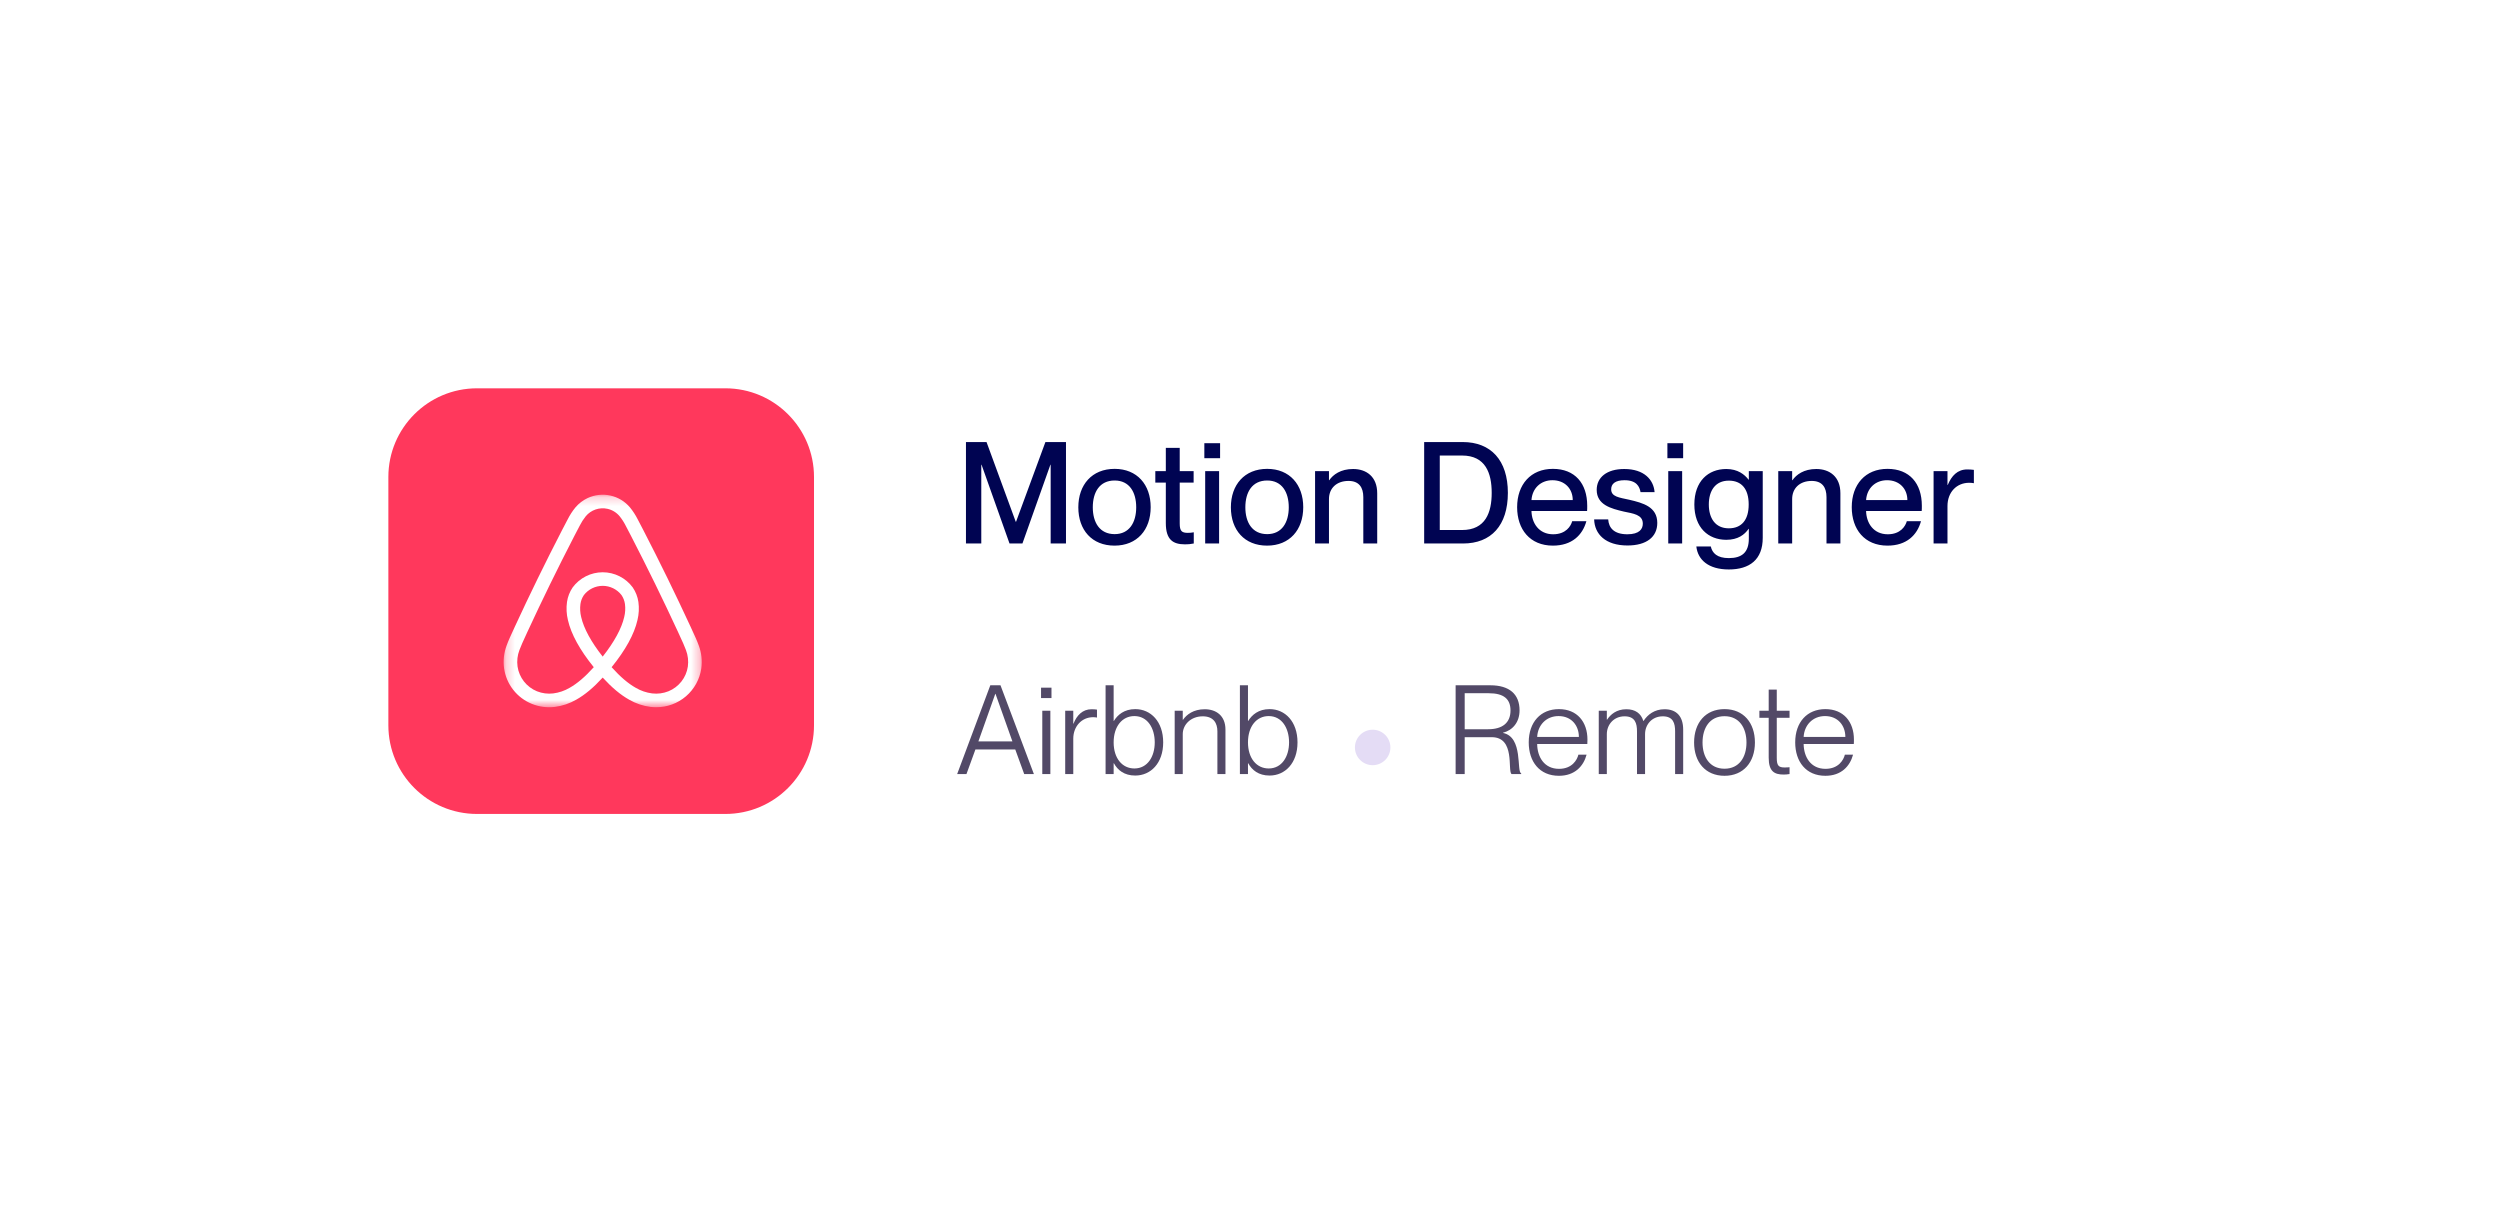 <svg width="284" height="137" viewBox="0 0 284 137" fill="none" xmlns="http://www.w3.org/2000/svg">
<g filter="url(#filter0_d_549_20488)">
<rect x="36" y="11.999" width="228.67" height="80.58" rx="15" fill="white" fill-opacity="0.01" shape-rendering="crispEdges"/>
<g clip-path="url(#clip0_549_20488)">
<g clip-path="url(#clip1_549_20488)">
<g clip-path="url(#clip2_549_20488)">
<path d="M36 11.995H264.67V92.583H36V11.995Z" fill="white"/>
<path d="M90.397 28.112H62.191C56.628 28.112 52.118 32.622 52.118 38.186V66.392C52.118 71.955 56.628 76.465 62.191 76.465H90.397C95.961 76.465 100.471 71.955 100.471 66.392V38.186C100.471 32.622 95.961 28.112 90.397 28.112Z" fill="#FF385C"/>
<mask id="mask0_549_20488" style="mask-type:luminance" maskUnits="userSpaceOnUse" x="65" y="40" width="23" height="25">
<path d="M65.213 40.201H87.72V64.377H65.213V40.201Z" fill="white"/>
</mask>
<g mask="url(#mask0_549_20488)">
<path d="M87.381 57.333C87.274 57.038 87.156 56.748 87.027 56.462C86.841 56.046 86.652 55.631 86.46 55.217L86.444 55.185C84.744 51.507 82.964 47.866 81.105 44.265L81.025 44.11C80.834 43.741 80.638 43.359 80.436 42.982C80.195 42.507 79.904 42.059 79.567 41.646C78.995 40.963 78.212 40.488 77.342 40.295C76.471 40.102 75.561 40.203 74.754 40.581C74.219 40.831 73.744 41.195 73.365 41.648C73.028 42.06 72.737 42.508 72.498 42.983C72.293 43.363 72.094 43.749 71.902 44.121L71.828 44.264C69.969 47.865 68.189 51.507 66.489 55.185L66.464 55.239C66.279 55.638 66.089 56.05 65.906 56.462C65.785 56.734 65.66 57.028 65.552 57.333C65.241 58.163 65.142 59.056 65.264 59.934C65.392 60.821 65.751 61.66 66.304 62.366C66.857 63.072 67.586 63.621 68.417 63.958C69.244 64.293 70.144 64.412 71.03 64.304C71.886 64.195 72.713 63.916 73.46 63.484C74.441 62.933 75.409 62.126 76.466 60.972C77.524 62.126 78.492 62.933 79.472 63.484C80.22 63.916 81.046 64.195 81.903 64.304C82.115 64.328 82.326 64.34 82.54 64.34C83.782 64.347 84.986 63.906 85.928 63.096C86.871 62.286 87.489 61.163 87.669 59.934C87.79 59.056 87.691 58.163 87.381 57.333ZM76.466 58.59C75.157 56.93 74.317 55.389 74.022 54.097C73.901 53.614 73.873 53.11 73.938 52.616C73.989 52.253 74.122 51.906 74.328 51.603C74.58 51.276 74.904 51.011 75.275 50.829C75.646 50.647 76.053 50.552 76.466 50.552C76.879 50.553 77.287 50.647 77.658 50.829C78.028 51.011 78.353 51.276 78.605 51.603C78.811 51.907 78.944 52.253 78.995 52.616C79.06 53.11 79.031 53.614 78.91 54.097C78.615 55.39 77.775 56.931 76.466 58.59ZM86.14 59.715C86.05 60.336 85.799 60.922 85.412 61.416C85.025 61.909 84.516 62.293 83.935 62.529C83.347 62.764 82.71 62.848 82.082 62.772C81.428 62.688 80.798 62.473 80.23 62.14C79.358 61.649 78.474 60.897 77.48 59.793C79.062 57.842 80.051 56.042 80.416 54.441C80.581 53.767 80.617 53.069 80.522 52.382C80.436 51.79 80.216 51.225 79.879 50.731C79.485 50.197 78.971 49.763 78.378 49.464C77.785 49.165 77.13 49.009 76.466 49.01C75.803 49.01 75.148 49.166 74.556 49.465C73.963 49.764 73.448 50.197 73.054 50.731C72.717 51.225 72.497 51.789 72.411 52.381C72.316 53.068 72.351 53.766 72.516 54.44C72.881 56.041 73.87 57.841 75.452 59.793C74.459 60.897 73.575 61.649 72.702 62.14C72.134 62.473 71.504 62.688 70.852 62.772C70.223 62.848 69.586 62.765 68.998 62.53C68.417 62.293 67.909 61.909 67.522 61.415C67.135 60.922 66.884 60.336 66.793 59.715C66.706 59.085 66.78 58.443 67.007 57.849C67.094 57.607 67.195 57.368 67.32 57.085C67.497 56.684 67.685 56.277 67.867 55.884L67.891 55.831C69.582 52.173 71.353 48.552 73.202 44.971L73.275 44.828C73.465 44.46 73.661 44.08 73.858 43.713C74.047 43.335 74.276 42.978 74.54 42.649C74.834 42.293 75.22 42.026 75.656 41.877C76.093 41.727 76.562 41.702 77.011 41.802C77.552 41.923 78.039 42.221 78.391 42.649C78.656 42.977 78.885 43.334 79.075 43.712C79.27 44.076 79.464 44.453 79.652 44.816L79.731 44.971C81.58 48.552 83.351 52.173 85.042 55.831L85.056 55.864C85.242 56.264 85.433 56.677 85.613 57.085C85.738 57.368 85.839 57.607 85.926 57.849C86.152 58.443 86.226 59.085 86.14 59.715Z" fill="white"/>
</g>
<path d="M119.474 45.741H117.733V34.217H120.07L123.39 43.275H123.422L126.759 34.217H129.096V45.741H127.355V36.796H127.323L124.148 45.741H122.681L119.506 36.796H119.474V45.741ZM134.607 45.983C132.044 45.983 130.497 44.21 130.497 41.631C130.497 39.069 132.044 37.263 134.623 37.263C137.17 37.263 138.717 39.052 138.717 41.615C138.717 44.194 137.17 45.983 134.607 45.983ZM134.623 44.677C136.3 44.677 137.073 43.34 137.073 41.631C137.073 39.907 136.3 38.585 134.623 38.585C132.915 38.585 132.141 39.907 132.141 41.631C132.141 43.34 132.915 44.677 134.623 44.677ZM142.935 44.532C143.209 44.532 143.338 44.516 143.612 44.468V45.741C143.209 45.822 142.951 45.838 142.613 45.838C141.259 45.838 140.437 45.322 140.437 43.42V38.827H139.244V37.521H140.437V34.878H142.016V37.521H143.596V38.827H142.016V43.469C142.016 44.339 142.258 44.532 142.935 44.532ZM146.602 36.054H144.813V34.346H146.602V36.054ZM146.489 45.741H144.909V37.521H146.489V45.741ZM151.938 45.983C149.375 45.983 147.828 44.21 147.828 41.631C147.828 39.069 149.375 37.263 151.954 37.263C154.5 37.263 156.048 39.052 156.048 41.615C156.048 44.194 154.5 45.983 151.938 45.983ZM151.954 44.677C153.63 44.677 154.404 43.34 154.404 41.631C154.404 39.907 153.63 38.585 151.954 38.585C150.245 38.585 149.472 39.907 149.472 41.631C149.472 43.34 150.245 44.677 151.954 44.677ZM161.711 37.279C163.226 37.279 164.451 38.15 164.451 40.035V45.741H162.872V40.471C162.872 39.375 162.388 38.633 161.195 38.633C159.841 38.633 158.971 39.455 158.971 40.696V45.741H157.392V37.521H158.971V38.553H159.003C159.438 37.924 160.293 37.279 161.711 37.279ZM174.201 45.741H169.785V34.217H174.169C177.36 34.217 179.294 36.28 179.294 39.987C179.294 43.694 177.393 45.741 174.201 45.741ZM171.558 44.21H174.088C176.764 44.21 177.457 42.211 177.457 39.987C177.457 37.763 176.764 35.748 174.088 35.748H171.558V44.21ZM188.308 41.454C188.308 41.679 188.308 41.921 188.292 42.05H181.974C182.006 43.42 182.812 44.694 184.44 44.694C185.891 44.694 186.455 43.759 186.6 43.211H188.212C187.776 44.79 186.568 45.983 184.408 45.983C181.797 45.983 180.346 44.129 180.346 41.615C180.346 39.036 181.893 37.263 184.408 37.263C186.906 37.263 188.308 38.907 188.308 41.454ZM181.974 40.809H186.664C186.664 39.52 185.762 38.553 184.359 38.553C183.038 38.553 182.071 39.455 181.974 40.809ZM192.883 45.967C190.384 45.967 189.143 44.677 189.095 43.001H190.691C190.755 43.952 191.335 44.694 192.867 44.694C194.253 44.694 194.623 44.081 194.623 43.485C194.623 42.453 193.527 42.34 192.464 42.115C191.029 41.776 189.385 41.357 189.385 39.649C189.385 38.23 190.53 37.279 192.512 37.279C194.769 37.279 195.848 38.488 195.961 39.907H194.366C194.253 39.278 193.914 38.553 192.544 38.553C191.48 38.553 191.029 38.972 191.029 39.584C191.029 40.438 191.948 40.519 193.108 40.777C194.623 41.132 196.267 41.567 196.267 43.404C196.267 45 195.043 45.967 192.883 45.967ZM199.205 36.054H197.416V34.346H199.205V36.054ZM199.092 45.741H197.513V37.521H199.092V45.741ZM206.667 38.488V37.521H208.247V45.096C208.247 47.579 206.748 48.691 204.395 48.691C202.042 48.691 200.865 47.562 200.704 46.08H202.348C202.509 46.821 203.057 47.401 204.395 47.401C205.894 47.401 206.667 46.74 206.667 45.193V44.081H206.635C206.184 44.742 205.426 45.322 204.105 45.322C202.058 45.322 200.478 43.936 200.478 41.309C200.478 38.666 202.058 37.279 204.105 37.279C205.426 37.279 206.184 37.908 206.635 38.488H206.667ZM204.395 44.017C205.813 44.017 206.651 43.098 206.651 41.309C206.651 39.504 205.813 38.601 204.395 38.601C202.847 38.601 202.122 39.761 202.122 41.309C202.122 42.856 202.847 44.017 204.395 44.017ZM214.329 37.279C215.844 37.279 217.069 38.15 217.069 40.035V45.741H215.49V40.471C215.49 39.375 215.006 38.633 213.814 38.633C212.46 38.633 211.589 39.455 211.589 40.696V45.741H210.01V37.521H211.589V38.553H211.622C212.057 37.924 212.911 37.279 214.329 37.279ZM226.321 41.454C226.321 41.679 226.321 41.921 226.305 42.05H219.987C220.018 43.42 220.825 44.694 222.453 44.694C223.903 44.694 224.467 43.759 224.612 43.211H226.224C225.789 44.79 224.58 45.983 222.42 45.983C219.809 45.983 218.359 44.129 218.359 41.615C218.359 39.036 219.905 37.263 222.42 37.263C224.919 37.263 226.321 38.907 226.321 41.454ZM219.987 40.809H224.677C224.677 39.52 223.774 38.553 222.372 38.553C221.05 38.553 220.083 39.455 219.987 40.809ZM231.475 37.328C231.765 37.328 231.99 37.344 232.232 37.376V38.891C232.057 38.859 231.879 38.843 231.7 38.843C230.266 38.843 229.234 39.923 229.234 41.486V45.741H227.655V37.521H229.234V39.085H229.266C229.702 38.053 230.362 37.328 231.475 37.328Z" fill="#000452"/>
<path d="M117.791 71.932H116.734L120.499 61.849H121.656L125.449 71.932H124.349L123.334 69.14H118.807L117.791 71.932ZM121.063 62.822L119.145 68.223H123.009L121.091 62.822H121.063ZM127.448 63.301H126.263V62.117H127.448V63.301ZM127.321 71.932H126.404V64.74H127.321V71.932ZM131.997 64.57C132.251 64.57 132.448 64.585 132.618 64.613V65.515C132.474 65.487 132.327 65.473 132.18 65.473C130.883 65.473 129.924 66.517 129.924 67.913V71.932H129.007V64.74H129.924V66.207H129.952C130.319 65.262 130.982 64.57 131.997 64.57ZM136.964 64.556C138.727 64.556 140.138 65.967 140.138 68.336C140.138 70.691 138.727 72.102 136.964 72.102C135.709 72.102 134.962 71.481 134.539 70.705H134.51V71.932H133.594V61.849H134.51V65.896H134.539C134.962 65.205 135.709 64.556 136.964 64.556ZM136.866 71.298C138.361 71.298 139.179 69.944 139.179 68.336C139.179 66.714 138.361 65.346 136.866 65.346C135.484 65.346 134.51 66.517 134.51 68.336C134.51 70.141 135.484 71.298 136.866 71.298ZM144.857 64.57C146.14 64.57 147.212 65.29 147.212 66.883V71.932H146.296V67.081C146.296 66.164 145.872 65.374 144.631 65.374C143.263 65.374 142.361 66.333 142.361 67.391V71.932H141.444V64.74H142.361V65.769H142.389C142.798 65.177 143.574 64.57 144.857 64.57ZM152.224 64.556C153.987 64.556 155.397 65.967 155.397 68.336C155.397 70.691 153.987 72.102 152.224 72.102C150.969 72.102 150.221 71.481 149.798 70.705H149.77V71.932H148.853V61.849H149.77V65.896H149.798C150.221 65.205 150.969 64.556 152.224 64.556ZM152.125 71.298C153.62 71.298 154.438 69.944 154.438 68.336C154.438 66.714 153.62 65.346 152.125 65.346C150.743 65.346 149.77 66.517 149.77 68.336C149.77 70.141 150.743 71.298 152.125 71.298Z" fill="#524967"/>
<path d="M163.934 70.925C165.047 70.925 165.949 70.023 165.949 68.91C165.949 67.797 165.047 66.895 163.934 66.895C162.822 66.895 161.92 67.797 161.92 68.91C161.92 70.023 162.822 70.925 163.934 70.925Z" fill="#E4DCF5"/>
<path d="M174.389 71.932H173.359V61.849H177.308C179.452 61.849 180.622 62.85 180.622 64.697C180.622 66.037 179.847 66.954 178.746 67.236V67.264C181.059 67.73 180.255 71.678 180.806 71.848V71.932H179.705C179.24 71.509 180.157 67.744 177.463 67.744H174.389V71.932ZM174.389 66.841H177.054C178.662 66.841 179.593 66.122 179.593 64.712C179.593 63.428 178.859 62.751 177.125 62.751H174.389V66.841ZM188.334 68.012C188.334 68.209 188.334 68.406 188.32 68.519H182.623C182.637 69.972 183.413 71.34 185.105 71.34C186.586 71.34 187.164 70.325 187.305 69.732H188.236C187.883 71.044 186.896 72.13 185.091 72.13C182.891 72.13 181.664 70.522 181.664 68.336C181.664 66.037 183.018 64.556 185.091 64.556C187.164 64.556 188.334 66.009 188.334 68.012ZM182.623 67.716H187.361C187.361 66.432 186.529 65.346 185.049 65.346C183.652 65.346 182.693 66.376 182.623 67.716ZM197.093 64.57C198.461 64.57 199.209 65.388 199.209 66.883V71.932H198.292V67.081C198.292 66.178 198.081 65.374 196.896 65.374C195.627 65.374 194.879 66.347 194.879 67.391V71.932H193.963V67.081C193.963 66.178 193.751 65.374 192.552 65.374C191.297 65.374 190.536 66.347 190.536 67.391V71.932H189.619V64.74H190.536V65.755H190.564C190.945 65.177 191.621 64.57 192.75 64.57C193.765 64.57 194.414 65.036 194.682 65.896H194.71C195.175 65.177 195.951 64.57 197.093 64.57ZM203.904 72.13C201.746 72.13 200.449 70.578 200.449 68.35C200.449 66.108 201.746 64.556 203.904 64.556C206.062 64.556 207.359 66.108 207.359 68.35C207.359 70.578 206.062 72.13 203.904 72.13ZM203.904 71.326C205.582 71.326 206.4 70 206.4 68.35C206.4 66.686 205.582 65.36 203.904 65.36C202.226 65.36 201.408 66.686 201.408 68.35C201.408 70 202.226 71.326 203.904 71.326ZM211.293 64.74V65.544H209.841V70.085C209.841 70.973 210.038 71.185 210.743 71.185C210.969 71.185 211.082 71.171 211.293 71.157V71.932C211.011 71.975 210.842 71.989 210.616 71.989C209.573 71.989 208.924 71.636 208.924 70.071V65.544H207.866V64.74H208.924V62.342H209.841V64.74H211.293ZM218.606 68.012C218.606 68.209 218.606 68.406 218.591 68.519H212.894C212.908 69.972 213.684 71.34 215.376 71.34C216.857 71.34 217.435 70.325 217.576 69.732H218.507C218.154 71.044 217.167 72.13 215.362 72.13C213.162 72.13 211.935 70.522 211.935 68.336C211.935 66.037 213.289 64.556 215.362 64.556C217.435 64.556 218.606 66.009 218.606 68.012ZM212.894 67.716H217.632C217.632 66.432 216.8 65.346 215.32 65.346C213.923 65.346 212.964 66.376 212.894 67.716Z" fill="#524967"/>
</g>
</g>
</g>
</g>
<defs>
<filter id="filter0_d_549_20488" x="0" y="-0.001" width="284.67" height="136.58" filterUnits="userSpaceOnUse" color-interpolation-filters="sRGB">
<feFlood flood-opacity="0" result="BackgroundImageFix"/>
<feColorMatrix in="SourceAlpha" type="matrix" values="0 0 0 0 0 0 0 0 0 0 0 0 0 0 0 0 0 0 127 0" result="hardAlpha"/>
<feOffset dx="-8" dy="16"/>
<feGaussianBlur stdDeviation="14"/>
<feComposite in2="hardAlpha" operator="out"/>
<feColorMatrix type="matrix" values="0 0 0 0 0.102 0 0 0 0 0 0 0 0 0 0.322 0 0 0 0.08 0"/>
<feBlend mode="normal" in2="BackgroundImageFix" result="effect1_dropShadow_549_20488"/>
<feBlend mode="normal" in="SourceGraphic" in2="effect1_dropShadow_549_20488" result="shape"/>
</filter>
<clipPath id="clip0_549_20488">
<rect x="36" y="11.999" width="228.67" height="80.58" rx="15" fill="white"/>
</clipPath>
<clipPath id="clip1_549_20488">
<rect width="228.67" height="80.58" fill="white" transform="translate(36 11.999)"/>
</clipPath>
<clipPath id="clip2_549_20488">
<rect width="228.67" height="80.588" fill="white" transform="translate(36 11.995)"/>
</clipPath>
</defs>
</svg>
